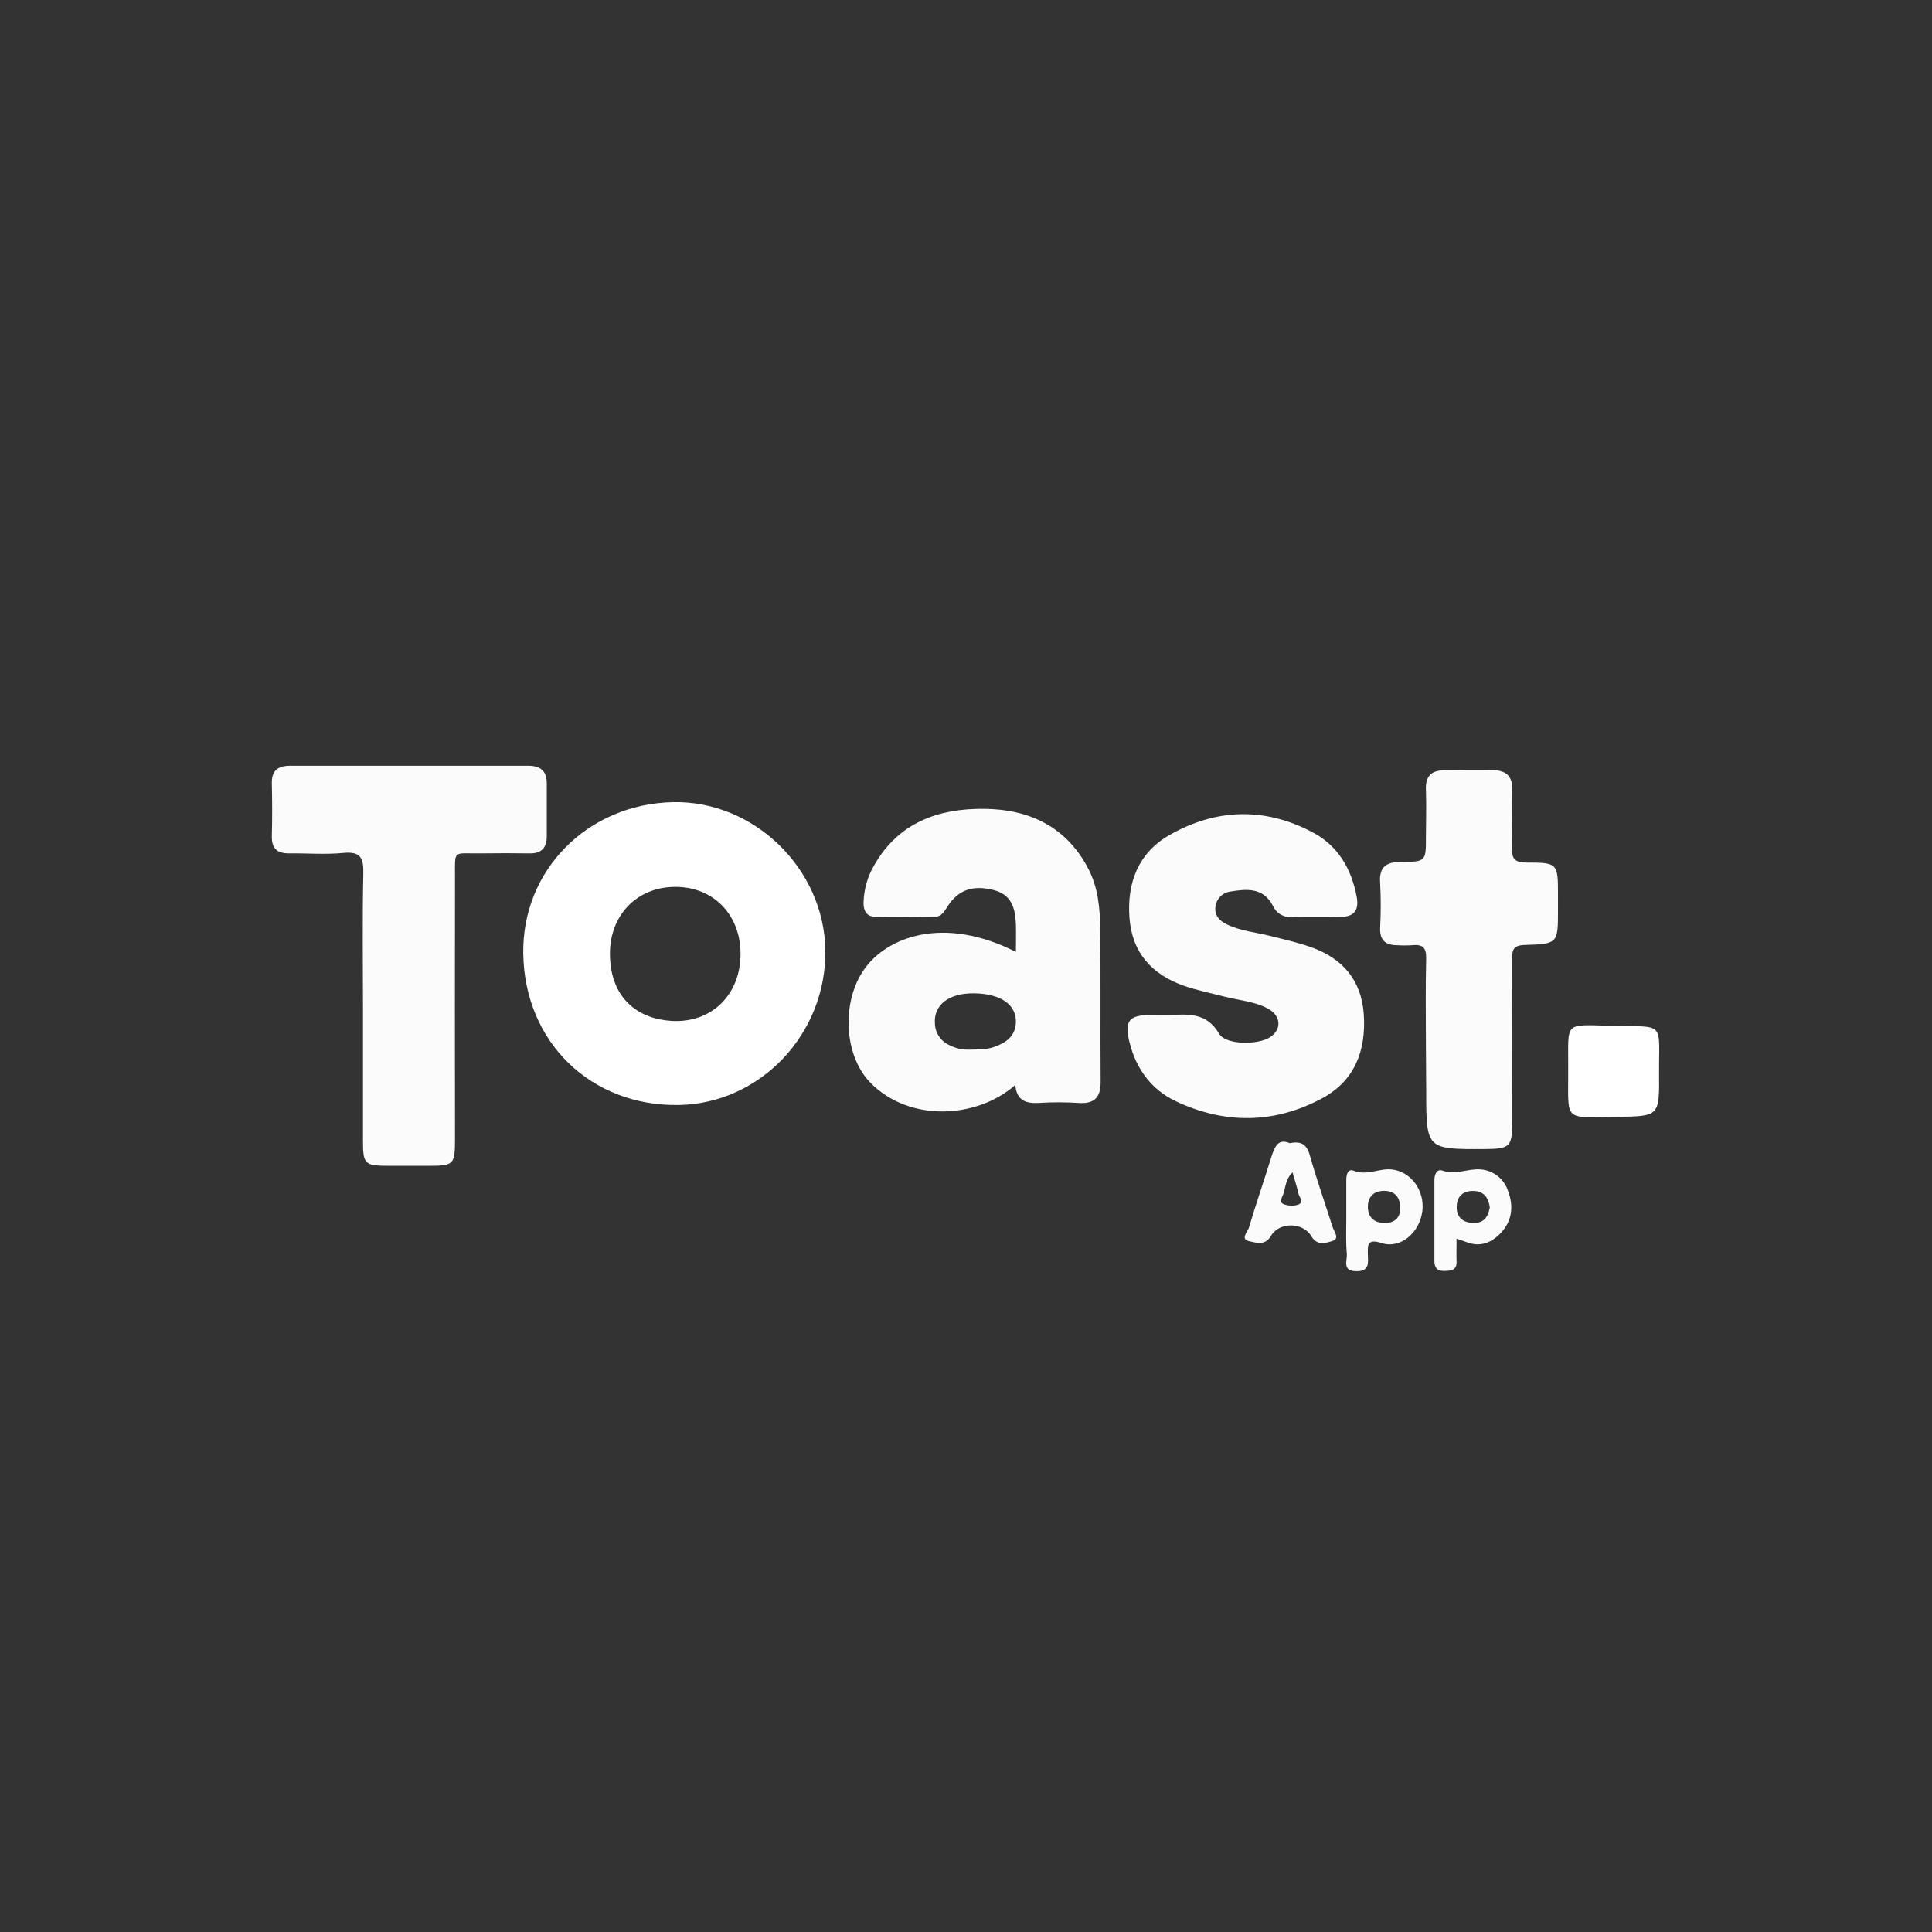 <svg width="294" height="294" viewBox="0 0 294 294" fill="none" xmlns="http://www.w3.org/2000/svg">
<rect x="0" y="0" width="294" height="294" fill="#333333" stroke="none"/>
<g clip-path="url(#clip0_1189_280)">
<path d="M79.627 145.099C79.438 132.432 89.389 122.36 102.383 122.067C114.695 121.792 125.392 132.145 125.593 144.537C125.806 157.296 115.7 167.97 103.239 168.154C89.877 168.349 79.817 158.548 79.627 145.099ZM112.691 145.145C112.691 139.156 108.51 134.913 102.688 134.959C96.865 135.005 92.76 139.323 92.817 145.237C92.88 152.03 97.198 155.033 102.125 155.349C108.367 155.751 112.708 151.266 112.691 145.145V145.145Z" fill="white"/>
<path d="M154.591 144.852C154.591 143.239 154.637 141.907 154.591 140.58C154.482 138.157 153.913 136.073 151.088 135.412C148.045 134.677 145.851 135.372 144.198 137.933C143.715 138.679 143.262 139.489 142.32 139.506C139.259 139.564 136.205 139.575 133.132 139.506C131.846 139.472 131.37 138.542 131.41 137.33C131.461 135.318 132.028 133.352 133.058 131.622C136.762 125.139 142.854 123.009 149.768 123.084C156.566 123.141 162.211 125.754 165.564 132.105C167.086 134.976 167.385 138.134 167.425 141.292C167.517 149.033 167.425 156.796 167.488 164.519C167.517 166.994 166.575 168.011 164.094 167.838C162.09 167.709 160.08 167.709 158.077 167.838C156.055 167.959 154.677 167.402 154.505 165.099C148.636 170.267 138.364 170.801 132.449 164.755C128.349 160.557 128.045 152.329 131.553 147.442C134.901 142.71 143.411 139.196 154.591 144.852ZM147.494 159.725C149.01 159.69 150.227 159.725 151.427 159.271C153.15 158.616 154.465 157.686 154.585 155.682C154.752 152.926 152.329 151.209 148.234 151.157C144.427 151.106 142.108 152.88 142.263 155.671C142.27 156.385 142.482 157.083 142.874 157.68C143.266 158.278 143.821 158.75 144.473 159.041C145.404 159.526 146.445 159.762 147.494 159.725V159.725Z" fill="#FBFBFB"/>
<path d="M55.234 153.075C55.234 146.38 55.136 139.69 55.286 132.977C55.337 130.612 54.941 129.532 52.242 129.796C49.544 130.06 46.701 129.831 43.934 129.859C42.136 129.859 41.327 129.079 41.367 127.247C41.436 124.577 41.43 121.895 41.367 119.208C41.321 117.198 42.349 116.526 44.203 116.526C56.247 116.526 68.29 116.526 80.333 116.526C82.228 116.526 83.204 117.278 83.204 119.219C83.204 121.895 83.204 124.571 83.204 127.258C83.204 129.021 82.395 129.894 80.58 129.865C78.094 129.825 75.607 129.831 73.115 129.865C68.849 129.917 69.245 129.188 69.239 133.603C69.216 146.799 69.216 159.991 69.239 173.179C69.239 177.278 69.113 177.399 65.093 177.405H59.351C55.418 177.405 55.24 177.233 55.234 173.414C55.23 166.642 55.23 159.862 55.234 153.075Z" fill="#FBFBFB"/>
<path d="M177.818 154.459C180.758 154.344 183.589 154.011 185.513 157.296C186.552 159.064 191.525 159.018 193.305 157.813C195.085 156.607 194.936 154.551 192.92 153.466C190.905 152.381 188.533 152.231 186.322 151.657C184.295 151.14 182.234 150.715 180.259 150.043C175.263 148.321 172.22 144.916 171.869 139.57C171.502 134.333 173.219 129.808 177.893 127.115C185.002 123.026 192.432 122.785 199.753 126.661C203.624 128.711 205.656 132.208 206.455 136.48C206.822 138.438 206.099 139.472 204.158 139.524C201.579 139.593 198.99 139.524 196.417 139.558C195.844 139.575 195.279 139.42 194.795 139.113C194.311 138.806 193.93 138.361 193.701 137.836C192.237 135.01 189.682 135.269 187.207 135.677C186.631 135.756 186.097 136.024 185.691 136.44C185.284 136.856 185.028 137.396 184.961 137.973C184.778 139.3 185.582 140.127 186.684 140.661C188.769 141.677 191.088 141.867 193.299 142.424C195.332 142.94 197.382 143.4 199.357 144.083C204.238 145.76 207.178 149.085 207.534 154.367C207.896 159.851 206.179 164.468 201.154 167.155C193.862 171.054 186.311 171.083 178.869 167.551C175.137 165.754 172.84 162.567 171.869 158.548C171.088 155.401 171.783 154.494 174.947 154.448C175.906 154.442 176.859 154.459 177.818 154.459Z" fill="#FBFBFB"/>
<path d="M216.986 158.794C216.986 154.494 216.911 150.181 217.026 145.892C217.072 144.215 216.486 143.664 214.901 143.836C214.136 143.885 213.369 143.885 212.604 143.836C210.882 143.836 209.952 143.107 210.02 141.223C210.141 138.928 210.141 136.628 210.02 134.333C209.848 131.875 210.985 131.163 213.236 131.157C216.991 131.157 216.991 131.065 216.991 127.379C216.991 124.99 217.078 122.596 216.991 120.213C216.894 118.123 217.795 117.204 219.863 117.221C222.251 117.221 224.64 117.273 227.029 117.221C229.194 117.158 230.187 118.094 230.141 120.293C230.078 123.164 230.21 126.035 230.095 128.906C230.032 130.554 230.371 131.255 232.254 131.261C237.083 131.261 237.083 131.376 237.083 136.233V138.53C237.083 143.555 237.083 143.658 231.973 143.802C230.066 143.859 230.112 144.806 230.112 146.15C230.143 154.369 230.143 162.588 230.112 170.807C230.112 174.517 229.762 174.827 225.984 174.855C217.032 174.901 217.032 174.901 217.032 165.966L216.986 158.794Z" fill="#FBFBFB"/>
<path d="M238.64 162.78C238.697 155.343 237.773 155.923 245.37 156.101C253.535 156.297 252.41 155.338 252.467 163.457C252.513 169.854 252.467 169.854 246.116 169.957H245.829C237.767 170.066 238.68 170.709 238.64 162.78Z" fill="white"/>
<path d="M196.279 173.965C198.082 173.592 198.869 174.201 199.328 175.826C200.356 179.484 201.625 183.067 202.774 186.684C203.003 187.408 203.922 188.482 202.774 188.838C201.809 189.136 200.437 189.647 199.541 188.103C198.278 185.943 194.643 185.932 193.414 188.068C192.541 189.584 191.175 189.113 190.141 188.889C188.665 188.568 189.86 187.448 190.043 186.845C191.123 183.204 192.375 179.616 193.489 175.992C193.988 174.471 194.517 173.207 196.279 173.965ZM196.687 178.398C195.596 179.455 195.653 180.695 195.275 181.729C195.108 182.188 194.614 182.952 195.315 183.233C196.02 183.512 196.799 183.545 197.525 183.325C198.507 182.969 197.721 182.177 197.594 181.637C197.365 180.626 197.037 179.627 196.687 178.398V178.398Z" fill="#FBFBFB"/>
<path d="M204.869 185.657C204.869 183.653 204.869 181.637 204.869 179.644C204.869 178.823 205.042 177.778 206.018 178.157C208.022 178.944 209.831 177.767 211.76 177.956C214.712 178.255 216.865 181.183 216.434 184.376C216.004 187.569 213.155 190.084 210.261 189.165C208.039 188.465 208.12 189.412 208.154 190.939C208.183 192.14 208.435 193.466 206.431 193.443C204.192 193.443 205.025 191.841 204.956 190.807C204.789 189.096 204.869 187.373 204.869 185.657ZM213.092 183.934C213.092 182.211 212.277 181.241 210.686 181.212C209.096 181.183 208.125 182.102 208.154 183.693C208.183 185.283 209.142 186.11 210.738 186.11C212.26 186.11 213.035 185.289 213.092 183.94V183.934Z" fill="#FBFBFB"/>
<path d="M221.649 188.493C221.649 189.871 221.614 190.916 221.649 191.938C221.712 193.351 220.804 193.374 219.771 193.403C218.737 193.431 218.272 192.932 218.278 191.864C218.278 187.77 218.278 183.681 218.278 179.587C218.278 178.72 218.634 177.824 219.524 178.14C221.505 178.835 223.342 177.813 225.266 177.95C226.226 178.01 227.145 178.361 227.901 178.956C228.657 179.551 229.214 180.362 229.498 181.281C230.348 183.549 230.124 185.817 228.35 187.655C226.949 189.119 225.249 189.814 223.182 189.021C222.745 188.866 222.303 188.729 221.649 188.493ZM226.719 183.836C226.552 182.32 225.846 181.275 224.267 181.229C222.688 181.183 221.723 181.999 221.672 183.578C221.62 185.157 222.51 186.001 224.077 186.104C225.645 186.208 226.438 185.306 226.69 183.813L226.719 183.836Z" fill="#FBFBFB"/>
</g>
<defs>
<clipPath id="clip0_1189_280">
<rect width="294" height="294" fill="white"/>
</clipPath>
</defs>
</svg>
